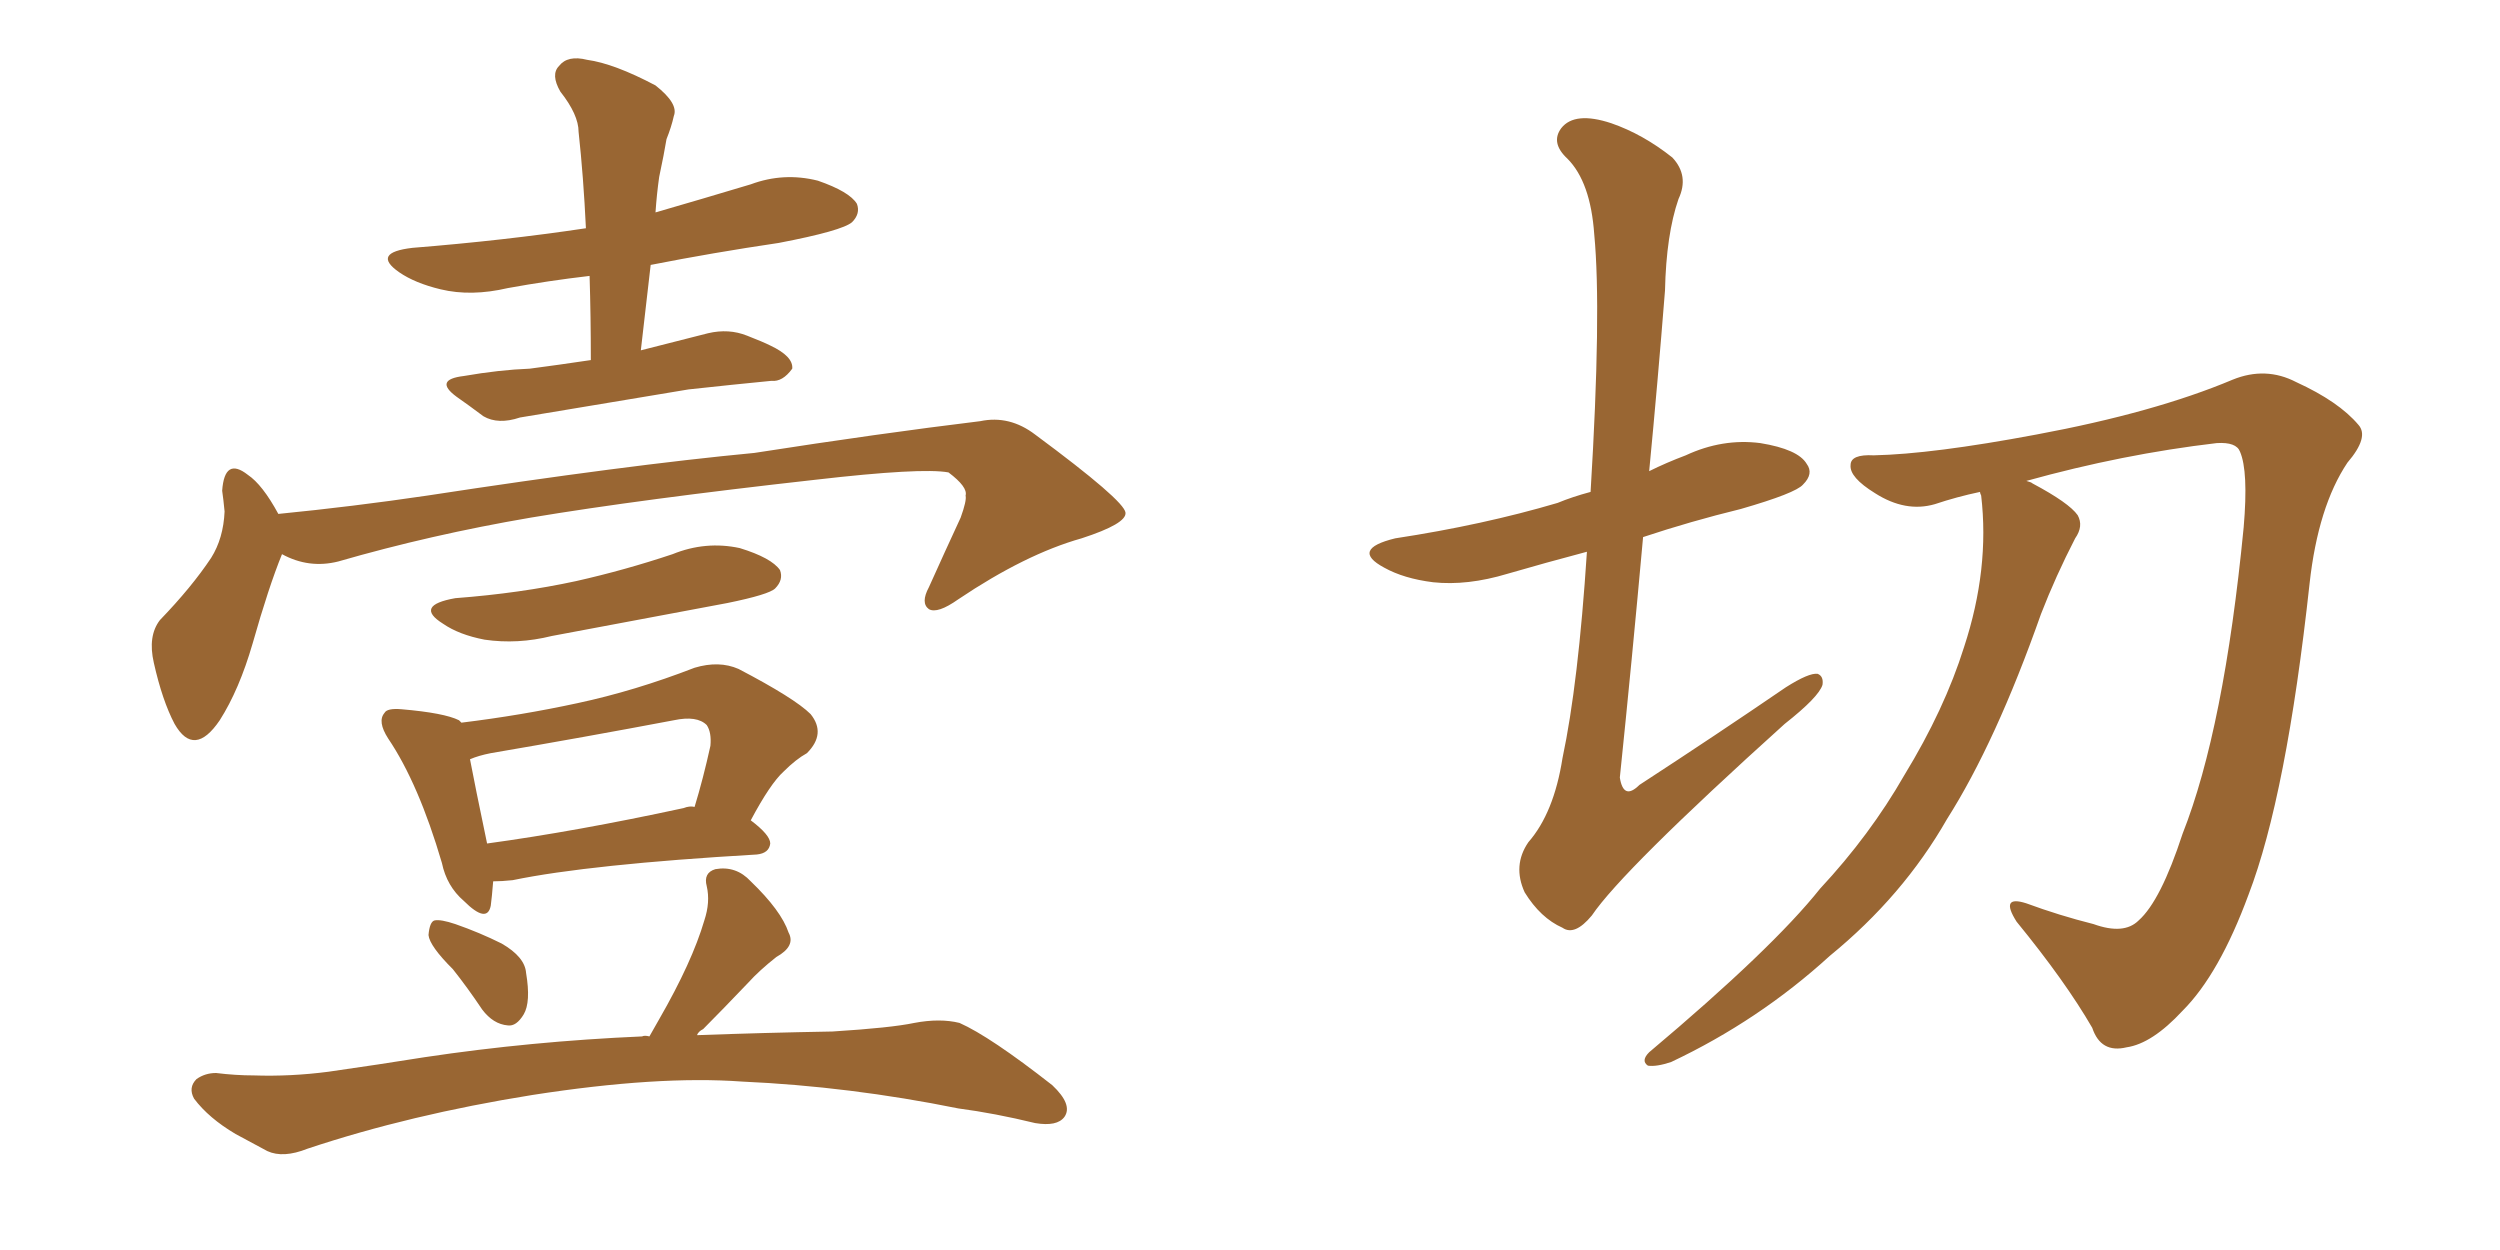 <svg xmlns="http://www.w3.org/2000/svg" xmlns:xlink="http://www.w3.org/1999/xlink" width="300" height="150"><path fill="#996633" padding="10" d="M70.90 43.21L70.90 43.21Q70.90 37.94 70.75 33.11L70.75 33.11Q65.77 33.69 60.94 34.57L60.94 34.57Q56.54 35.60 52.88 34.72L52.88 34.72Q49.80 33.98 47.90 32.67L47.90 32.67Q44.53 30.32 49.51 29.74L49.51 29.74Q60.50 28.86 70.31 27.39L70.31 27.39Q70.02 21.24 69.43 15.82L69.43 15.82Q69.43 13.77 67.24 10.99L67.24 10.99Q66.06 8.94 67.09 7.91L67.09 7.91Q68.12 6.59 70.46 7.18L70.46 7.18Q73.68 7.62 78.66 10.25L78.66 10.25Q81.45 12.45 80.86 13.92L80.86 13.92Q80.57 15.23 79.98 16.70L79.98 16.70Q79.69 18.46 79.10 21.24L79.10 21.24Q78.81 23.29 78.66 25.49L78.66 25.49Q84.23 23.88 90.09 22.12L90.09 22.12Q94.04 20.65 98.14 21.68L98.14 21.68Q101.95 23.00 102.83 24.46L102.83 24.46Q103.27 25.63 102.25 26.66L102.25 26.66Q101.07 27.69 93.46 29.15L93.46 29.15Q85.55 30.32 78.08 31.79L78.08 31.79Q77.49 36.77 76.90 42.04L76.90 42.04Q80.86 41.02 84.96 39.99L84.96 39.99Q87.45 39.40 89.65 40.28L89.65 40.28Q91.55 41.02 92.43 41.46L92.43 41.46Q95.21 42.77 95.07 44.24L95.07 44.24Q93.90 45.85 92.58 45.70L92.58 45.70Q88.04 46.14 82.62 46.73L82.62 46.73Q71.19 48.63 62.40 50.10L62.40 50.10Q59.77 50.98 58.01 49.95L58.01 49.95Q56.25 48.63 54.79 47.61L54.79 47.61Q52.00 45.56 55.66 45.12L55.66 45.12Q59.91 44.38 63.57 44.24L63.57 44.24Q66.94 43.80 70.90 43.21ZM33.84 66.50L33.84 66.50Q32.23 70.46 30.32 77.20L30.32 77.20Q28.71 82.76 26.37 86.43L26.37 86.43Q23.29 90.97 20.95 86.87L20.95 86.87Q19.48 84.08 18.46 79.54L18.46 79.54Q17.72 76.32 19.19 74.41L19.19 74.41Q23.00 70.46 25.34 66.94L25.34 66.94Q26.81 64.60 26.95 61.38L26.95 61.38Q26.81 59.91 26.66 58.89L26.66 58.89Q26.95 54.79 29.74 56.98L29.74 56.98Q31.49 58.15 33.40 61.67L33.40 61.67Q42.33 60.79 51.27 59.47L51.27 59.47Q75.15 55.81 90.53 54.35L90.53 54.35Q105.62 52.00 117.63 50.54L117.63 50.54Q121.14 49.80 124.22 52.15L124.22 52.15Q134.91 60.06 135.06 61.52L135.06 61.52Q135.21 62.84 129.79 64.60L129.79 64.60Q123.05 66.50 114.99 71.92L114.99 71.92Q112.50 73.68 111.47 73.10L111.47 73.10Q110.45 72.36 111.47 70.46L111.47 70.46Q113.38 66.21 115.28 62.11L115.28 62.11Q116.02 60.06 115.87 59.47L115.87 59.47Q116.16 58.45 113.82 56.69L113.82 56.69Q110.60 56.10 97.85 57.57L97.85 57.57Q76.90 59.91 63.72 62.11L63.72 62.11Q51.71 64.16 40.58 67.38L40.58 67.38Q37.06 68.26 33.84 66.50ZM54.64 71.78L54.64 71.78Q62.40 71.19 69.14 69.73L69.14 69.73Q75 68.41 80.71 66.50L80.71 66.50Q84.67 64.89 88.77 65.77L88.77 65.77Q92.58 66.94 93.60 68.41L93.60 68.41Q94.04 69.58 93.02 70.61L93.02 70.61Q92.29 71.34 87.30 72.36L87.30 72.36Q76.46 74.41 66.21 76.32L66.21 76.32Q62.11 77.34 58.15 76.76L58.15 76.76Q55.08 76.17 53.17 74.85L53.17 74.85Q49.66 72.66 54.64 71.78ZM59.18 105.76L59.18 105.76Q59.03 107.67 58.89 108.69L58.89 108.69Q58.45 110.89 55.66 108.11L55.66 108.11Q53.61 106.35 53.03 103.56L53.03 103.56Q50.24 94.04 46.58 88.62L46.58 88.62Q45.26 86.57 46.14 85.55L46.14 85.55Q46.44 84.96 48.19 85.11L48.19 85.11Q53.32 85.55 55.08 86.43L55.08 86.43Q55.22 86.57 55.37 86.72L55.37 86.72Q62.55 85.84 69.29 84.38L69.29 84.38Q76.17 82.91 83.35 80.13L83.35 80.13Q86.28 79.25 88.62 80.27L88.62 80.27Q95.36 83.79 97.27 85.69L97.27 85.69Q99.17 88.04 96.83 90.38L96.83 90.38Q95.51 91.11 94.04 92.58L94.04 92.58Q92.43 94.04 90.09 98.44L90.09 98.44Q92.43 100.20 92.43 101.22L92.43 101.22Q92.29 102.39 90.82 102.54L90.82 102.54Q70.75 103.71 61.52 105.62L61.52 105.62Q60.21 105.76 59.18 105.76ZM82.03 96.97L82.03 96.97Q82.76 96.68 83.35 96.83L83.35 96.83Q84.38 93.46 85.25 89.50L85.25 89.50Q85.40 87.89 84.81 87.01L84.81 87.01Q83.64 85.84 80.86 86.43L80.86 86.43Q70.02 88.48 58.89 90.38L58.89 90.38Q57.42 90.67 56.40 91.11L56.40 91.11Q56.98 94.19 58.45 101.22L58.45 101.22Q69.14 99.76 82.03 96.97ZM54.35 116.31L54.35 116.31Q51.56 113.53 51.42 112.21L51.42 112.21Q51.56 110.60 52.15 110.45L52.15 110.45Q52.88 110.30 54.64 110.89L54.64 110.89Q57.57 111.91 60.21 113.23L60.21 113.23Q62.99 114.84 63.13 116.75L63.13 116.75Q63.72 120.26 62.84 121.73L62.84 121.73Q61.96 123.19 60.94 123.05L60.94 123.05Q59.18 122.90 57.86 121.14L57.86 121.14Q56.10 118.51 54.35 116.31ZM77.93 124.37L77.93 124.37L77.93 124.37Q78.52 123.34 79.10 122.31L79.10 122.31Q83.06 115.43 84.52 110.45L84.52 110.45Q85.25 108.25 84.81 106.35L84.81 106.35Q84.38 104.74 85.84 104.30L85.84 104.30Q88.33 103.86 90.09 105.76L90.09 105.76Q93.75 109.28 94.63 111.91L94.63 111.91Q95.51 113.53 93.16 114.84L93.16 114.84Q91.11 116.46 89.79 117.92L89.79 117.92Q86.72 121.14 84.38 123.49L84.38 123.49Q83.79 123.78 83.64 124.22L83.64 124.22Q91.55 123.93 99.90 123.78L99.90 123.78Q106.93 123.34 109.72 122.75L109.72 122.75Q112.79 122.17 115.14 122.75L115.14 122.75Q118.80 124.37 126.27 130.22L126.27 130.22Q128.76 132.57 127.73 134.03L127.73 134.03Q126.86 135.21 124.22 134.77L124.22 134.77Q119.38 133.59 114.99 133.01L114.99 133.01Q101.95 130.37 89.06 129.79L89.06 129.79Q78.96 129.05 63.87 131.40L63.87 131.40Q49.22 133.74 36.91 137.84L36.91 137.84Q33.98 139.01 32.08 138.13L32.08 138.13Q30.18 137.11 28.27 136.08L28.27 136.08Q25.05 134.18 23.29 131.84L23.29 131.84Q22.56 130.52 23.58 129.49L23.58 129.49Q24.61 128.76 25.93 128.76L25.93 128.76Q28.27 129.05 30.47 129.05L30.47 129.05Q34.86 129.20 39.40 128.61L39.40 128.61Q45.56 127.73 50.98 126.86L50.98 126.86Q63.72 124.95 77.05 124.37L77.05 124.37Q77.34 124.22 77.93 124.37ZM190.43 66.21L190.43 66.21Q185.45 67.53 180.91 68.85L180.91 68.85Q176.07 70.31 171.97 69.87L171.97 69.87Q168.46 69.43 166.11 68.12L166.11 68.12Q162.01 65.92 167.43 64.60L167.43 64.60Q177.98 62.99 186.91 60.35L186.91 60.35Q188.67 59.62 190.87 59.03L190.87 59.03Q192.19 37.35 191.31 28.13L191.31 28.13Q190.87 21.83 188.09 19.04L188.09 19.04Q186.04 17.14 187.35 15.38L187.35 15.38Q188.96 13.33 193.36 14.79L193.36 14.79Q197.17 16.11 200.68 18.90L200.68 18.90Q202.73 21.09 201.42 23.88L201.42 23.88Q199.95 28.13 199.80 34.86L199.80 34.86Q198.93 45.85 197.90 56.54L197.90 56.54Q199.95 55.52 202.29 54.64L202.29 54.64Q206.69 52.59 211.23 53.17L211.23 53.17Q215.77 53.91 216.80 55.66L216.80 55.66Q217.68 56.84 216.36 58.15L216.36 58.15Q215.48 59.18 208.89 61.08L208.89 61.08Q202.88 62.55 197.17 64.45L197.17 64.45Q195.85 79.10 194.38 93.31L194.38 93.31Q194.82 96.09 196.73 94.19L196.73 94.19Q205.96 88.18 214.31 82.47L214.31 82.47Q217.09 80.71 218.12 80.86L218.12 80.86Q218.85 81.15 218.70 82.18L218.70 82.18Q218.26 83.64 214.16 86.87L214.16 86.87Q194.68 104.44 191.02 109.86L191.02 109.86Q188.96 112.35 187.50 111.33L187.50 111.33Q184.86 110.16 182.96 107.08L182.96 107.08Q181.49 103.86 183.40 101.07L183.40 101.07Q186.47 97.56 187.50 90.97L187.50 90.97Q189.40 82.03 190.43 66.21ZM237.60 59.03L237.60 59.03L237.60 59.03Q234.81 59.62 232.18 60.50L232.18 60.50Q228.66 61.52 225 59.18L225 59.18Q221.92 57.28 222.07 55.81L222.07 55.81Q222.07 54.49 224.85 54.64L224.85 54.64Q231.88 54.49 244.34 52.15L244.34 52.15Q258.54 49.51 267.92 45.56L267.92 45.56Q271.88 43.95 275.54 45.85L275.54 45.85Q280.66 48.19 283.01 50.98L283.01 50.98Q284.33 52.44 281.69 55.52L281.69 55.52Q278.17 60.79 277.15 70.02L277.15 70.02Q274.37 95.51 269.82 107.37L269.82 107.37Q266.31 116.89 261.91 121.29L261.91 121.29Q258.25 125.24 255.18 125.68L255.18 125.68Q252.10 126.42 251.07 123.34L251.07 123.34Q247.85 117.77 241.99 110.60L241.99 110.60Q239.94 107.37 243.16 108.40L243.16 108.40Q247.12 109.86 251.22 110.89L251.22 110.89Q254.88 112.21 256.64 110.45L256.64 110.45Q259.28 108.11 261.91 100.05L261.91 100.05Q266.89 87.45 269.24 63.28L269.24 63.28Q269.82 56.54 268.80 54.20L268.80 54.20Q268.36 53.03 266.02 53.17L266.02 53.17Q254.74 54.49 243.16 57.71L243.16 57.71Q243.75 57.86 243.90 58.01L243.90 58.01Q248.29 60.35 249.32 61.82L249.32 61.82Q250.05 63.13 249.02 64.60L249.02 64.60Q246.68 69.14 244.92 73.68L244.92 73.68Q239.50 89.06 233.64 98.29L233.64 98.29Q228.37 107.52 219.58 114.70L219.58 114.70Q211.08 122.46 200.54 127.44L200.54 127.44Q198.78 128.03 197.75 127.88L197.75 127.88Q196.88 127.29 197.90 126.27L197.90 126.27Q212.70 113.82 218.41 106.64L218.41 106.64Q224.41 100.20 228.52 93.02L228.52 93.02Q233.35 85.11 235.69 77.64L235.69 77.64Q238.77 68.26 237.74 59.47L237.74 59.47Q237.60 59.18 237.60 59.03Z"/></svg>